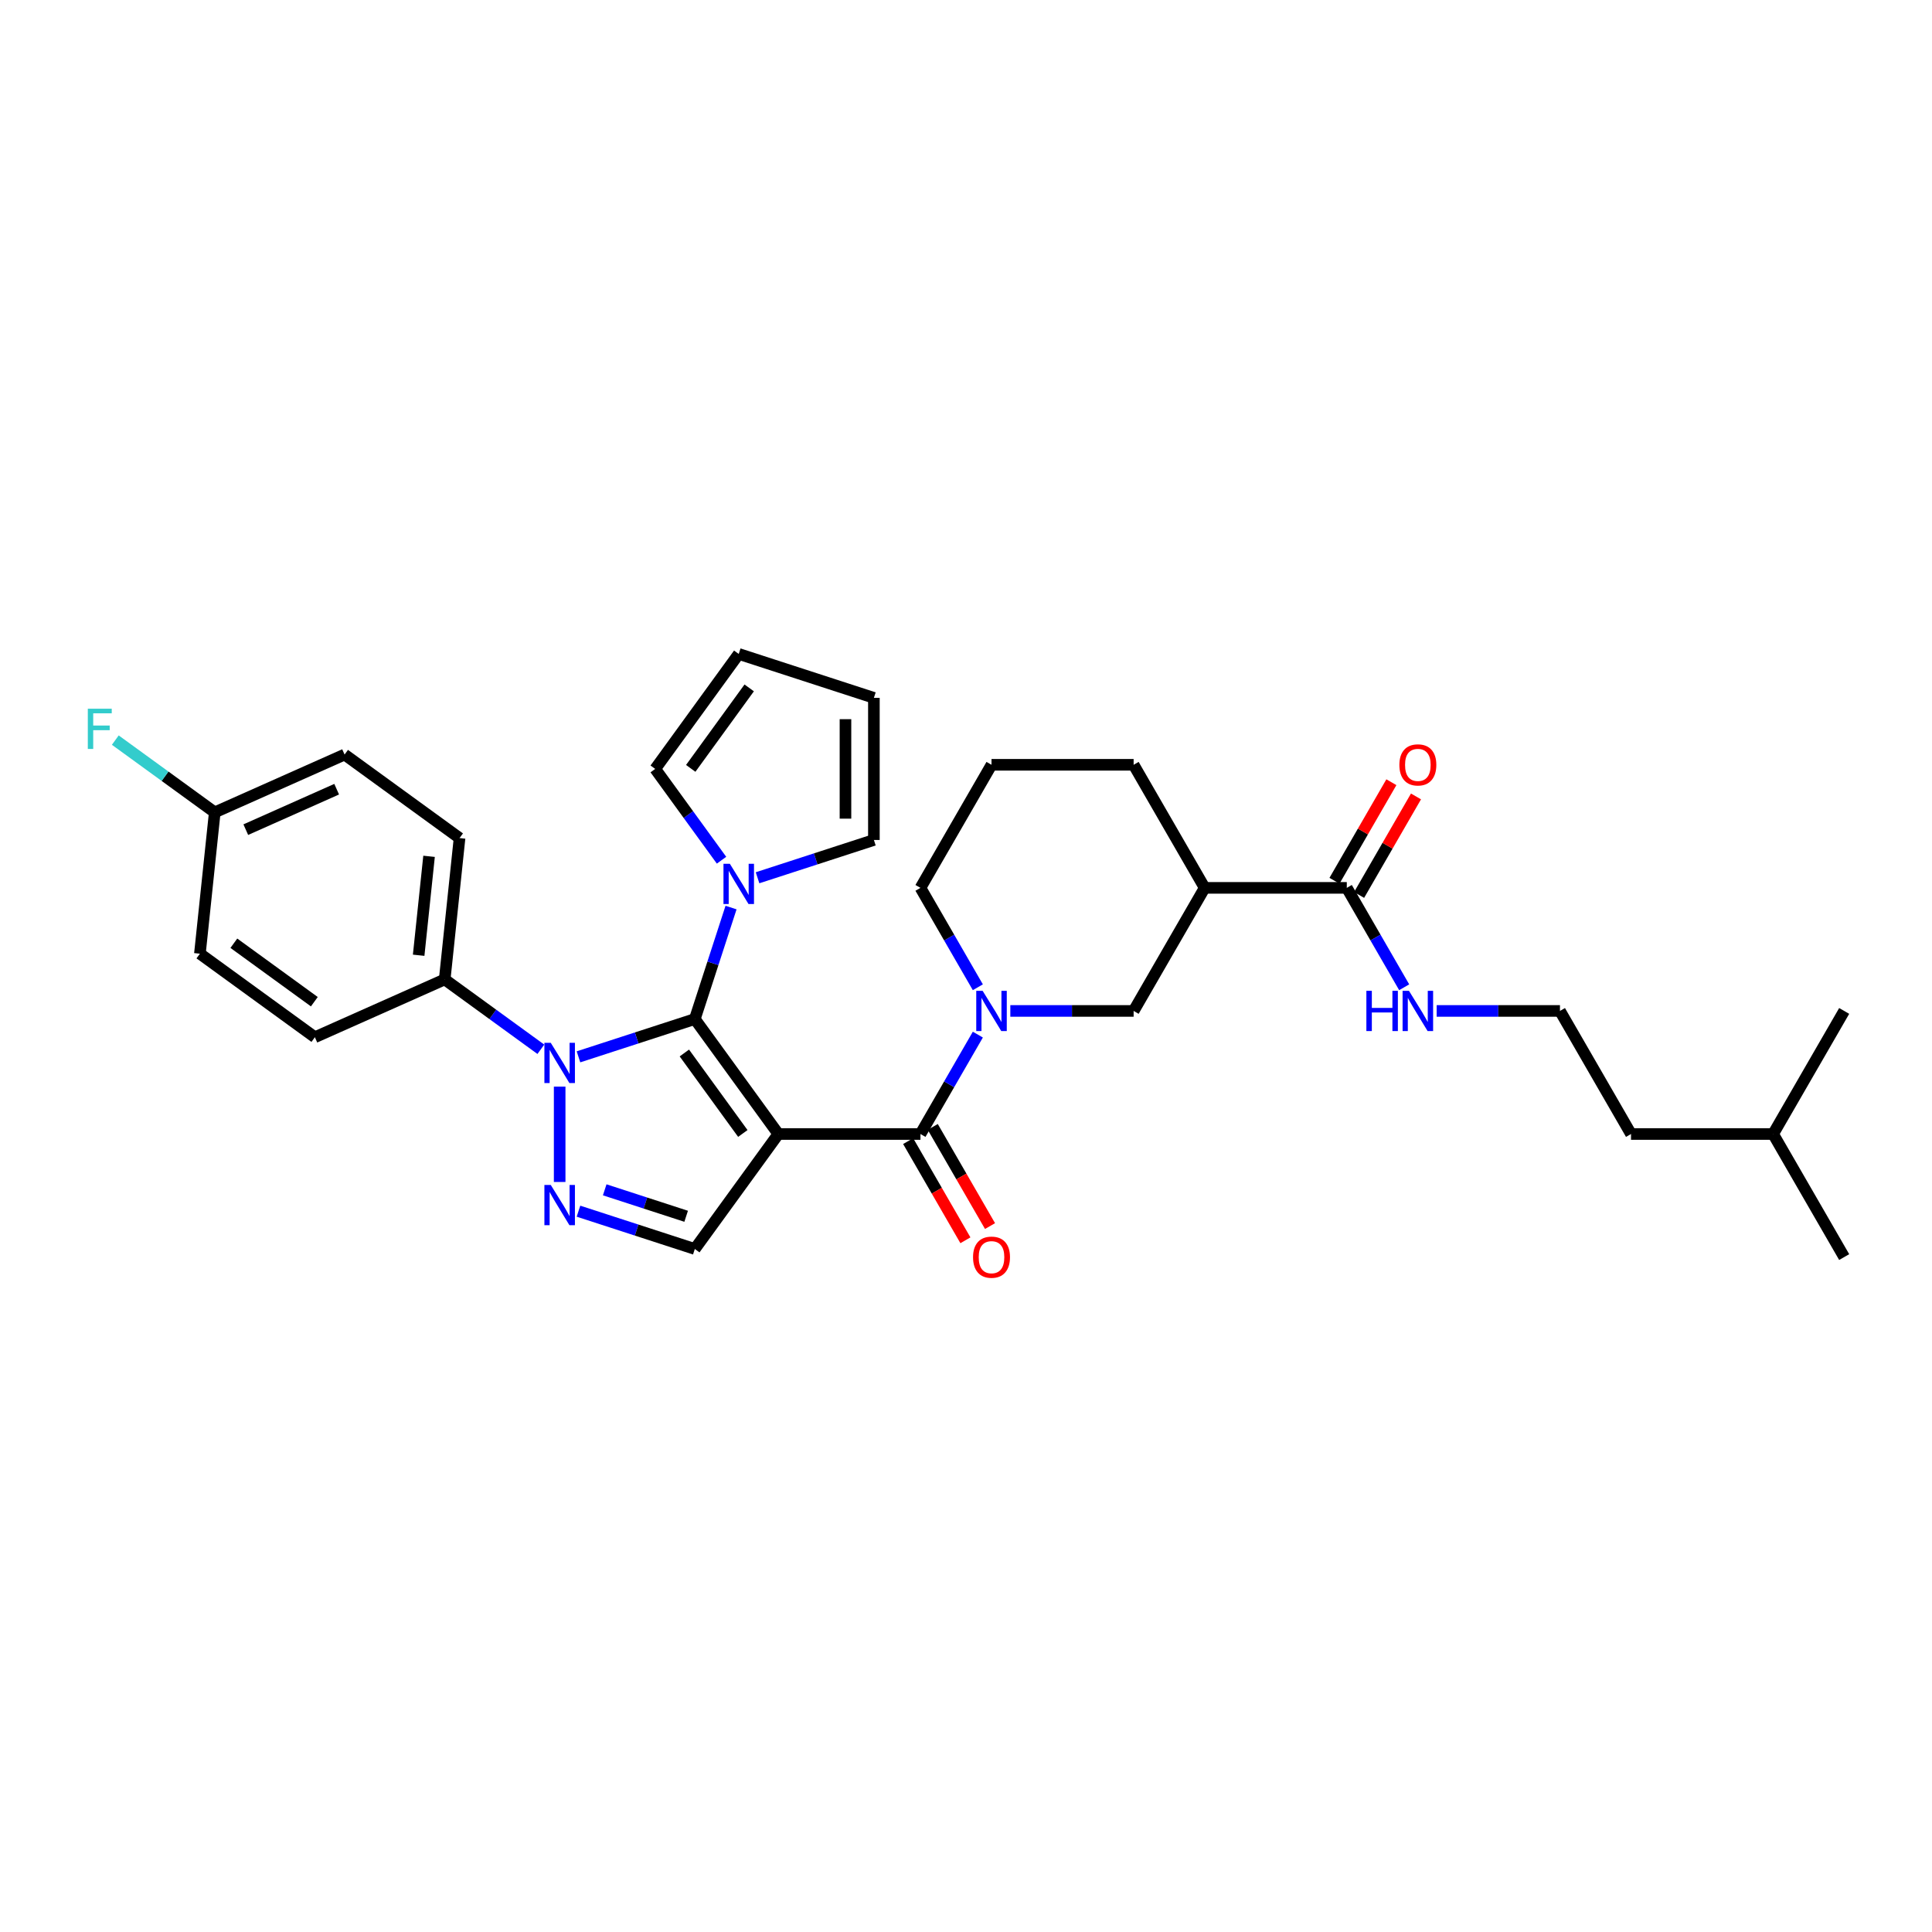 <?xml version='1.0' encoding='iso-8859-1'?>
<svg version='1.1' baseProfile='full'
              xmlns='http://www.w3.org/2000/svg'
                      xmlns:rdkit='http://www.rdkit.org/xml'
                      xmlns:xlink='http://www.w3.org/1999/xlink'
                  xml:space='preserve'
width='1000px' height='1000px' viewBox='0 0 1000 1000'>
<!-- END OF HEADER -->
<rect style='opacity:1.0;fill:#FFFFFF;stroke:none' width='1000' height='1000' x='0' y='0'> </rect>
<path class='bond-0' d='M 402.873,586.961 L 359.638,527.453' style='fill:none;fill-rule:evenodd;stroke:#000000;stroke-width:6px;stroke-linecap:butt;stroke-linejoin:miter;stroke-opacity:1' />
<path class='bond-0' d='M 384.486,586.682 L 354.221,545.026' style='fill:none;fill-rule:evenodd;stroke:#000000;stroke-width:6px;stroke-linecap:butt;stroke-linejoin:miter;stroke-opacity:1' />
<path class='bond-2' d='M 402.873,586.961 L 476.429,586.961' style='fill:none;fill-rule:evenodd;stroke:#000000;stroke-width:6px;stroke-linecap:butt;stroke-linejoin:miter;stroke-opacity:1' />
<path class='bond-5' d='M 402.873,586.961 L 359.638,646.47' style='fill:none;fill-rule:evenodd;stroke:#000000;stroke-width:6px;stroke-linecap:butt;stroke-linejoin:miter;stroke-opacity:1' />
<path class='bond-1' d='M 359.638,527.453 L 329.529,537.236' style='fill:none;fill-rule:evenodd;stroke:#000000;stroke-width:6px;stroke-linecap:butt;stroke-linejoin:miter;stroke-opacity:1' />
<path class='bond-1' d='M 329.529,537.236 L 299.42,547.019' style='fill:none;fill-rule:evenodd;stroke:#0000FF;stroke-width:6px;stroke-linecap:butt;stroke-linejoin:miter;stroke-opacity:1' />
<path class='bond-6' d='M 359.638,527.453 L 369.012,498.602' style='fill:none;fill-rule:evenodd;stroke:#000000;stroke-width:6px;stroke-linecap:butt;stroke-linejoin:miter;stroke-opacity:1' />
<path class='bond-6' d='M 369.012,498.602 L 378.386,469.751' style='fill:none;fill-rule:evenodd;stroke:#0000FF;stroke-width:6px;stroke-linecap:butt;stroke-linejoin:miter;stroke-opacity:1' />
<path class='bond-10' d='M 279.942,543.107 L 255.058,525.028' style='fill:none;fill-rule:evenodd;stroke:#0000FF;stroke-width:6px;stroke-linecap:butt;stroke-linejoin:miter;stroke-opacity:1' />
<path class='bond-10' d='M 255.058,525.028 L 230.173,506.948' style='fill:none;fill-rule:evenodd;stroke:#000000;stroke-width:6px;stroke-linecap:butt;stroke-linejoin:miter;stroke-opacity:1' />
<path class='bond-32' d='M 289.681,562.438 L 289.681,611.791' style='fill:none;fill-rule:evenodd;stroke:#0000FF;stroke-width:6px;stroke-linecap:butt;stroke-linejoin:miter;stroke-opacity:1' />
<path class='bond-4' d='M 476.429,586.961 L 491.281,561.238' style='fill:none;fill-rule:evenodd;stroke:#000000;stroke-width:6px;stroke-linecap:butt;stroke-linejoin:miter;stroke-opacity:1' />
<path class='bond-4' d='M 491.281,561.238 L 506.132,535.514' style='fill:none;fill-rule:evenodd;stroke:#0000FF;stroke-width:6px;stroke-linecap:butt;stroke-linejoin:miter;stroke-opacity:1' />
<path class='bond-11' d='M 470.059,590.639 L 484.877,616.304' style='fill:none;fill-rule:evenodd;stroke:#000000;stroke-width:6px;stroke-linecap:butt;stroke-linejoin:miter;stroke-opacity:1' />
<path class='bond-11' d='M 484.877,616.304 L 499.694,641.969' style='fill:none;fill-rule:evenodd;stroke:#FF0000;stroke-width:6px;stroke-linecap:butt;stroke-linejoin:miter;stroke-opacity:1' />
<path class='bond-11' d='M 482.799,583.284 L 497.617,608.948' style='fill:none;fill-rule:evenodd;stroke:#000000;stroke-width:6px;stroke-linecap:butt;stroke-linejoin:miter;stroke-opacity:1' />
<path class='bond-11' d='M 497.617,608.948 L 512.434,634.613' style='fill:none;fill-rule:evenodd;stroke:#FF0000;stroke-width:6px;stroke-linecap:butt;stroke-linejoin:miter;stroke-opacity:1' />
<path class='bond-3' d='M 299.42,626.904 L 329.529,636.687' style='fill:none;fill-rule:evenodd;stroke:#0000FF;stroke-width:6px;stroke-linecap:butt;stroke-linejoin:miter;stroke-opacity:1' />
<path class='bond-3' d='M 329.529,636.687 L 359.638,646.47' style='fill:none;fill-rule:evenodd;stroke:#000000;stroke-width:6px;stroke-linecap:butt;stroke-linejoin:miter;stroke-opacity:1' />
<path class='bond-3' d='M 312.999,615.847 L 334.075,622.696' style='fill:none;fill-rule:evenodd;stroke:#0000FF;stroke-width:6px;stroke-linecap:butt;stroke-linejoin:miter;stroke-opacity:1' />
<path class='bond-3' d='M 334.075,622.696 L 355.151,629.544' style='fill:none;fill-rule:evenodd;stroke:#000000;stroke-width:6px;stroke-linecap:butt;stroke-linejoin:miter;stroke-opacity:1' />
<path class='bond-8' d='M 522.946,523.26 L 554.855,523.26' style='fill:none;fill-rule:evenodd;stroke:#0000FF;stroke-width:6px;stroke-linecap:butt;stroke-linejoin:miter;stroke-opacity:1' />
<path class='bond-8' d='M 554.855,523.26 L 586.764,523.26' style='fill:none;fill-rule:evenodd;stroke:#000000;stroke-width:6px;stroke-linecap:butt;stroke-linejoin:miter;stroke-opacity:1' />
<path class='bond-20' d='M 506.132,511.005 L 491.281,485.282' style='fill:none;fill-rule:evenodd;stroke:#0000FF;stroke-width:6px;stroke-linecap:butt;stroke-linejoin:miter;stroke-opacity:1' />
<path class='bond-20' d='M 491.281,485.282 L 476.429,459.558' style='fill:none;fill-rule:evenodd;stroke:#000000;stroke-width:6px;stroke-linecap:butt;stroke-linejoin:miter;stroke-opacity:1' />
<path class='bond-12' d='M 373.464,445.242 L 356.298,421.615' style='fill:none;fill-rule:evenodd;stroke:#0000FF;stroke-width:6px;stroke-linecap:butt;stroke-linejoin:miter;stroke-opacity:1' />
<path class='bond-12' d='M 356.298,421.615 L 339.132,397.988' style='fill:none;fill-rule:evenodd;stroke:#000000;stroke-width:6px;stroke-linecap:butt;stroke-linejoin:miter;stroke-opacity:1' />
<path class='bond-13' d='M 392.107,454.332 L 422.215,444.55' style='fill:none;fill-rule:evenodd;stroke:#0000FF;stroke-width:6px;stroke-linecap:butt;stroke-linejoin:miter;stroke-opacity:1' />
<path class='bond-13' d='M 422.215,444.55 L 452.324,434.767' style='fill:none;fill-rule:evenodd;stroke:#000000;stroke-width:6px;stroke-linecap:butt;stroke-linejoin:miter;stroke-opacity:1' />
<path class='bond-7' d='M 623.542,459.558 L 586.764,523.26' style='fill:none;fill-rule:evenodd;stroke:#000000;stroke-width:6px;stroke-linecap:butt;stroke-linejoin:miter;stroke-opacity:1' />
<path class='bond-9' d='M 623.542,459.558 L 697.098,459.558' style='fill:none;fill-rule:evenodd;stroke:#000000;stroke-width:6px;stroke-linecap:butt;stroke-linejoin:miter;stroke-opacity:1' />
<path class='bond-34' d='M 623.542,459.558 L 586.764,395.856' style='fill:none;fill-rule:evenodd;stroke:#000000;stroke-width:6px;stroke-linecap:butt;stroke-linejoin:miter;stroke-opacity:1' />
<path class='bond-14' d='M 703.468,463.236 L 718.193,437.733' style='fill:none;fill-rule:evenodd;stroke:#000000;stroke-width:6px;stroke-linecap:butt;stroke-linejoin:miter;stroke-opacity:1' />
<path class='bond-14' d='M 718.193,437.733 L 732.917,412.23' style='fill:none;fill-rule:evenodd;stroke:#FF0000;stroke-width:6px;stroke-linecap:butt;stroke-linejoin:miter;stroke-opacity:1' />
<path class='bond-14' d='M 690.728,455.88 L 705.452,430.377' style='fill:none;fill-rule:evenodd;stroke:#000000;stroke-width:6px;stroke-linecap:butt;stroke-linejoin:miter;stroke-opacity:1' />
<path class='bond-14' d='M 705.452,430.377 L 720.176,404.874' style='fill:none;fill-rule:evenodd;stroke:#FF0000;stroke-width:6px;stroke-linecap:butt;stroke-linejoin:miter;stroke-opacity:1' />
<path class='bond-17' d='M 697.098,459.558 L 711.95,485.282' style='fill:none;fill-rule:evenodd;stroke:#000000;stroke-width:6px;stroke-linecap:butt;stroke-linejoin:miter;stroke-opacity:1' />
<path class='bond-17' d='M 711.95,485.282 L 726.801,511.005' style='fill:none;fill-rule:evenodd;stroke:#0000FF;stroke-width:6px;stroke-linecap:butt;stroke-linejoin:miter;stroke-opacity:1' />
<path class='bond-18' d='M 230.173,506.948 L 237.862,433.794' style='fill:none;fill-rule:evenodd;stroke:#000000;stroke-width:6px;stroke-linecap:butt;stroke-linejoin:miter;stroke-opacity:1' />
<path class='bond-18' d='M 216.696,494.437 L 222.078,443.23' style='fill:none;fill-rule:evenodd;stroke:#000000;stroke-width:6px;stroke-linecap:butt;stroke-linejoin:miter;stroke-opacity:1' />
<path class='bond-19' d='M 230.173,506.948 L 162.976,536.866' style='fill:none;fill-rule:evenodd;stroke:#000000;stroke-width:6px;stroke-linecap:butt;stroke-linejoin:miter;stroke-opacity:1' />
<path class='bond-15' d='M 339.132,397.988 L 382.368,338.48' style='fill:none;fill-rule:evenodd;stroke:#000000;stroke-width:6px;stroke-linecap:butt;stroke-linejoin:miter;stroke-opacity:1' />
<path class='bond-15' d='M 357.519,397.709 L 387.784,356.053' style='fill:none;fill-rule:evenodd;stroke:#000000;stroke-width:6px;stroke-linecap:butt;stroke-linejoin:miter;stroke-opacity:1' />
<path class='bond-16' d='M 452.324,434.767 L 452.324,361.21' style='fill:none;fill-rule:evenodd;stroke:#000000;stroke-width:6px;stroke-linecap:butt;stroke-linejoin:miter;stroke-opacity:1' />
<path class='bond-16' d='M 437.613,423.733 L 437.613,372.244' style='fill:none;fill-rule:evenodd;stroke:#000000;stroke-width:6px;stroke-linecap:butt;stroke-linejoin:miter;stroke-opacity:1' />
<path class='bond-33' d='M 382.368,338.48 L 452.324,361.21' style='fill:none;fill-rule:evenodd;stroke:#000000;stroke-width:6px;stroke-linecap:butt;stroke-linejoin:miter;stroke-opacity:1' />
<path class='bond-26' d='M 743.615,523.26 L 775.524,523.26' style='fill:none;fill-rule:evenodd;stroke:#0000FF;stroke-width:6px;stroke-linecap:butt;stroke-linejoin:miter;stroke-opacity:1' />
<path class='bond-26' d='M 775.524,523.26 L 807.433,523.26' style='fill:none;fill-rule:evenodd;stroke:#000000;stroke-width:6px;stroke-linecap:butt;stroke-linejoin:miter;stroke-opacity:1' />
<path class='bond-22' d='M 237.862,433.794 L 178.353,390.559' style='fill:none;fill-rule:evenodd;stroke:#000000;stroke-width:6px;stroke-linecap:butt;stroke-linejoin:miter;stroke-opacity:1' />
<path class='bond-23' d='M 162.976,536.866 L 103.468,493.631' style='fill:none;fill-rule:evenodd;stroke:#000000;stroke-width:6px;stroke-linecap:butt;stroke-linejoin:miter;stroke-opacity:1' />
<path class='bond-23' d='M 162.697,518.479 L 121.041,488.214' style='fill:none;fill-rule:evenodd;stroke:#000000;stroke-width:6px;stroke-linecap:butt;stroke-linejoin:miter;stroke-opacity:1' />
<path class='bond-27' d='M 476.429,459.558 L 513.207,395.856' style='fill:none;fill-rule:evenodd;stroke:#000000;stroke-width:6px;stroke-linecap:butt;stroke-linejoin:miter;stroke-opacity:1' />
<path class='bond-21' d='M 111.156,420.477 L 103.468,493.631' style='fill:none;fill-rule:evenodd;stroke:#000000;stroke-width:6px;stroke-linecap:butt;stroke-linejoin:miter;stroke-opacity:1' />
<path class='bond-24' d='M 111.156,420.477 L 85.418,401.777' style='fill:none;fill-rule:evenodd;stroke:#000000;stroke-width:6px;stroke-linecap:butt;stroke-linejoin:miter;stroke-opacity:1' />
<path class='bond-24' d='M 85.418,401.777 L 59.68,383.078' style='fill:none;fill-rule:evenodd;stroke:#33CCCC;stroke-width:6px;stroke-linecap:butt;stroke-linejoin:miter;stroke-opacity:1' />
<path class='bond-35' d='M 111.156,420.477 L 178.353,390.559' style='fill:none;fill-rule:evenodd;stroke:#000000;stroke-width:6px;stroke-linecap:butt;stroke-linejoin:miter;stroke-opacity:1' />
<path class='bond-35' d='M 127.219,429.429 L 174.257,408.486' style='fill:none;fill-rule:evenodd;stroke:#000000;stroke-width:6px;stroke-linecap:butt;stroke-linejoin:miter;stroke-opacity:1' />
<path class='bond-25' d='M 586.764,395.856 L 513.207,395.856' style='fill:none;fill-rule:evenodd;stroke:#000000;stroke-width:6px;stroke-linecap:butt;stroke-linejoin:miter;stroke-opacity:1' />
<path class='bond-28' d='M 807.433,523.26 L 844.211,586.961' style='fill:none;fill-rule:evenodd;stroke:#000000;stroke-width:6px;stroke-linecap:butt;stroke-linejoin:miter;stroke-opacity:1' />
<path class='bond-29' d='M 844.211,586.961 L 917.767,586.961' style='fill:none;fill-rule:evenodd;stroke:#000000;stroke-width:6px;stroke-linecap:butt;stroke-linejoin:miter;stroke-opacity:1' />
<path class='bond-30' d='M 917.767,586.961 L 954.545,650.663' style='fill:none;fill-rule:evenodd;stroke:#000000;stroke-width:6px;stroke-linecap:butt;stroke-linejoin:miter;stroke-opacity:1' />
<path class='bond-31' d='M 917.767,586.961 L 954.545,523.26' style='fill:none;fill-rule:evenodd;stroke:#000000;stroke-width:6px;stroke-linecap:butt;stroke-linejoin:miter;stroke-opacity:1' />
<path  class='atom-2' d='M 285.077 539.768
L 291.903 550.801
Q 292.579 551.89, 293.668 553.861
Q 294.757 555.832, 294.816 555.95
L 294.816 539.768
L 297.581 539.768
L 297.581 560.599
L 294.727 560.599
L 287.401 548.535
Q 286.548 547.123, 285.636 545.505
Q 284.753 543.887, 284.488 543.387
L 284.488 560.599
L 281.781 560.599
L 281.781 539.768
L 285.077 539.768
' fill='#0000FF'/>
<path  class='atom-4' d='M 285.077 613.324
L 291.903 624.357
Q 292.579 625.446, 293.668 627.417
Q 294.757 629.389, 294.816 629.506
L 294.816 613.324
L 297.581 613.324
L 297.581 634.155
L 294.727 634.155
L 287.401 622.092
Q 286.548 620.68, 285.636 619.061
Q 284.753 617.443, 284.488 616.943
L 284.488 634.155
L 281.781 634.155
L 281.781 613.324
L 285.077 613.324
' fill='#0000FF'/>
<path  class='atom-5' d='M 508.603 512.844
L 515.429 523.878
Q 516.106 524.966, 517.194 526.937
Q 518.283 528.909, 518.342 529.026
L 518.342 512.844
L 521.107 512.844
L 521.107 533.675
L 518.253 533.675
L 510.927 521.612
Q 510.074 520.2, 509.162 518.581
Q 508.279 516.963, 508.014 516.463
L 508.014 533.675
L 505.307 533.675
L 505.307 512.844
L 508.603 512.844
' fill='#0000FF'/>
<path  class='atom-7' d='M 377.763 447.081
L 384.589 458.115
Q 385.266 459.203, 386.354 461.175
Q 387.443 463.146, 387.502 463.264
L 387.502 447.081
L 390.268 447.081
L 390.268 467.912
L 387.414 467.912
L 380.087 455.849
Q 379.234 454.437, 378.322 452.819
Q 377.439 451.2, 377.175 450.7
L 377.175 467.912
L 374.468 467.912
L 374.468 447.081
L 377.763 447.081
' fill='#0000FF'/>
<path  class='atom-12' d='M 503.645 650.722
Q 503.645 645.72, 506.117 642.925
Q 508.588 640.13, 513.207 640.13
Q 517.827 640.13, 520.298 642.925
Q 522.77 645.72, 522.77 650.722
Q 522.77 655.783, 520.269 658.666
Q 517.768 661.52, 513.207 661.52
Q 508.617 661.52, 506.117 658.666
Q 503.645 655.812, 503.645 650.722
M 513.207 659.166
Q 516.385 659.166, 518.092 657.048
Q 519.827 654.9, 519.827 650.722
Q 519.827 646.632, 518.092 644.573
Q 516.385 642.484, 513.207 642.484
Q 510.03 642.484, 508.294 644.543
Q 506.587 646.603, 506.587 650.722
Q 506.587 654.929, 508.294 657.048
Q 510.03 659.166, 513.207 659.166
' fill='#FF0000'/>
<path  class='atom-15' d='M 724.314 395.915
Q 724.314 390.913, 726.786 388.118
Q 729.257 385.323, 733.876 385.323
Q 738.496 385.323, 740.967 388.118
Q 743.439 390.913, 743.439 395.915
Q 743.439 400.976, 740.938 403.859
Q 738.437 406.713, 733.876 406.713
Q 729.287 406.713, 726.786 403.859
Q 724.314 401.005, 724.314 395.915
M 733.876 404.359
Q 737.054 404.359, 738.761 402.241
Q 740.496 400.093, 740.496 395.915
Q 740.496 391.825, 738.761 389.766
Q 737.054 387.677, 733.876 387.677
Q 730.699 387.677, 728.963 389.736
Q 727.256 391.796, 727.256 395.915
Q 727.256 400.123, 728.963 402.241
Q 730.699 404.359, 733.876 404.359
' fill='#FF0000'/>
<path  class='atom-18' d='M 707.234 512.844
L 710.059 512.844
L 710.059 521.7
L 720.71 521.7
L 720.71 512.844
L 723.534 512.844
L 723.534 533.675
L 720.71 533.675
L 720.71 524.054
L 710.059 524.054
L 710.059 533.675
L 707.234 533.675
L 707.234 512.844
' fill='#0000FF'/>
<path  class='atom-18' d='M 729.272 512.844
L 736.098 523.878
Q 736.775 524.966, 737.863 526.937
Q 738.952 528.909, 739.011 529.026
L 739.011 512.844
L 741.776 512.844
L 741.776 533.675
L 738.922 533.675
L 731.596 521.612
Q 730.743 520.2, 729.831 518.581
Q 728.948 516.963, 728.683 516.463
L 728.683 533.675
L 725.976 533.675
L 725.976 512.844
L 729.272 512.844
' fill='#0000FF'/>
<path  class='atom-25' d='M 45.455 366.826
L 57.841 366.826
L 57.841 369.209
L 48.25 369.209
L 48.25 375.535
L 56.782 375.535
L 56.782 377.948
L 48.25 377.948
L 48.25 387.657
L 45.455 387.657
L 45.455 366.826
' fill='#33CCCC'/>
</svg>
